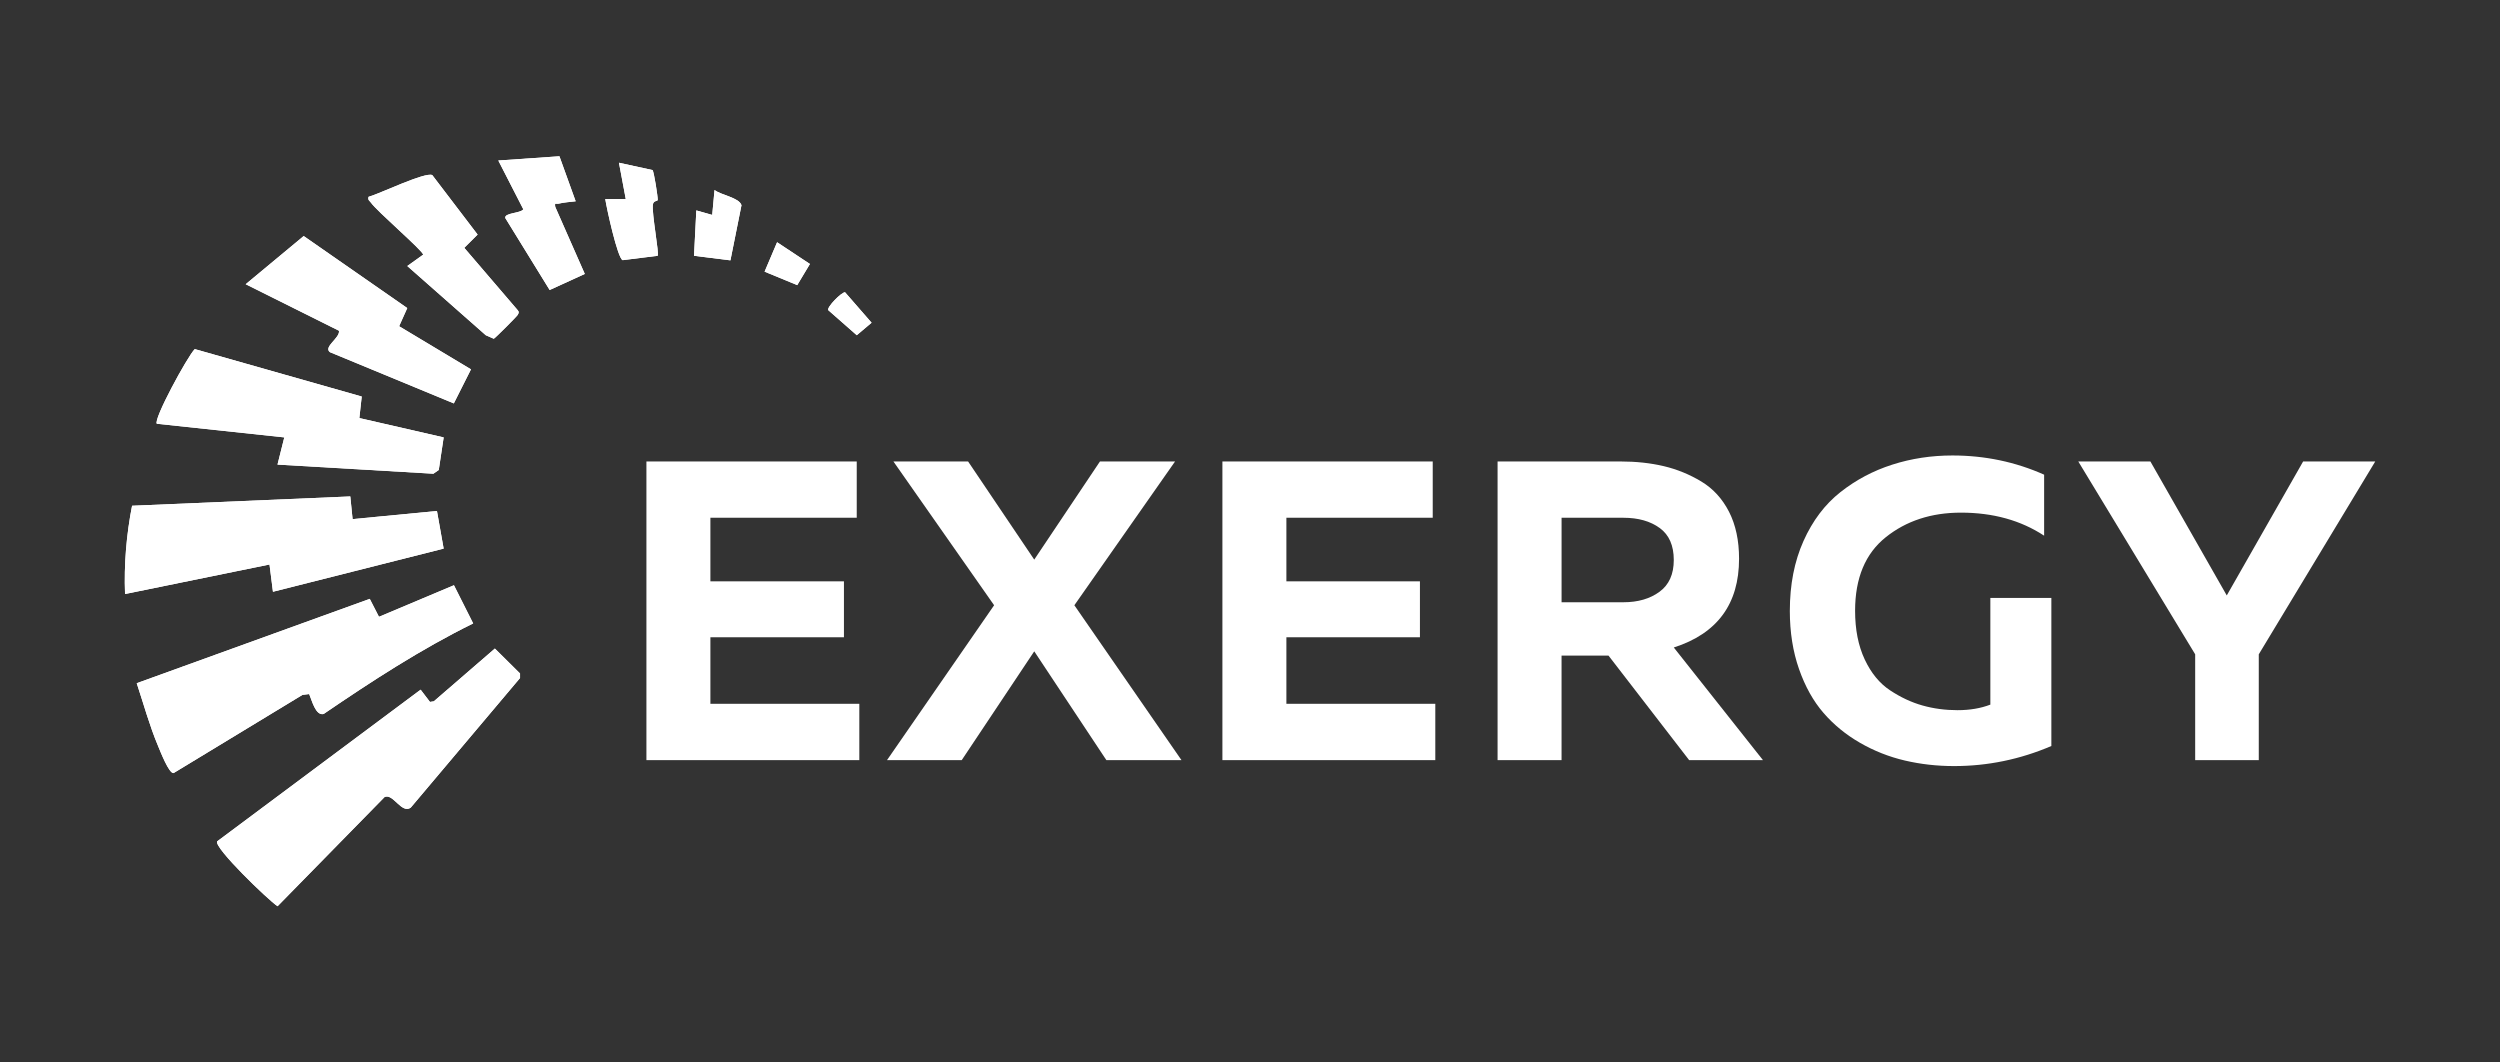 <?xml version="1.0" encoding="UTF-8"?>
<svg xmlns="http://www.w3.org/2000/svg" id="Livello_1" version="1.1" viewBox="0 0 200 85">
  <rect x="0" y="0" width="200" height="85" fill="#333333" stroke="none"/>
  <path d="M44.754,12.501l-4.89.338,2.002,3.904c-.218.332-1.553.273-1.438.705l3.545,5.751,2.81-1.285-2.362-5.362c-.065-.397.056-.209.268-.261.415-.099.935-.14,1.365-.188l-1.3-3.604h0ZM52.203,13.606l-2.688-.586.545,2.903-1.639.002c.104.713.988,4.76,1.392,4.888l2.797-.349c.146-.145-.48-3.389-.38-4.098.049-.348.372-.242.387-.374.022-.19-.299-2.275-.415-2.386h-.001ZM29.485,15.746c-.075.275.073.301.179.454.484.703,4.194,3.879,4.187,4.174l-1.268.908,6.28,5.537.639.281c.123-.056,1.858-1.796,1.92-1.916.072-.14.122-.224,0-.361l-4.281-4.997,1.067-1.06-3.626-4.758c-.549-.281-4.28,1.522-5.098,1.738h0ZM58.435,20.828l.884-4.41c-.178-.611-1.655-.813-2.156-1.22l-.185,1.997-1.272-.362-.184,3.632s2.914.363,2.914.363ZM32.58,24.645l-8.284-5.762-4.641,3.854,7.463,3.722c.092.587-1.275,1.294-.721,1.716l9.909,4.098,1.373-2.726-5.749-3.449.651-1.453h-.001ZM61.167,21.733l2.612,1.077,1.015-1.691-2.626-1.74s-1,2.354-1,2.354ZM66.266,24.819l2.275,1.999,1.184-1-2.12-2.434c-.255-.045-1.5,1.21-1.34,1.437h.001ZM28.938,31.723l-13.357-3.795c-.572.562-3.353,5.678-3.032,5.973l10.195,1.091-.545,2.176,12.472.73.43-.3.392-2.605-6.745-1.548s.19-1.721.19-1.721ZM28.025,39.715l-17.46.745c-.457,2.325-.651,4.691-.564,7.062l11.558-2.363.276,2.182,13.656-3.452-.536-3.01-6.749.651-.183-1.815h.002ZM37.852,49.874l-1.537-3.056-5.999,2.527-.736-1.436-18.643,6.748c.557,1.68,1.021,3.39,1.709,5.025.183.434.865,2.203,1.238,2.165l10.31-6.256.539-.067c.204.46.506,1.761,1.156,1.595,3.852-2.627,7.768-5.177,11.961-7.245h.002ZM33.649,55.174l-16.282,12.138c-.237.527,4.064,4.668,4.836,5.187l8.56-8.734c.672-.334,1.371,1.38,2.096.844l8.745-10.37v-.36l-2.014-1.996-4.884,4.223-.308.048-.748-.981h-.001Z" fill="#fff"></path>
  <g>
    <path d="M37.852,49.874c-4.192,2.067-8.109,4.618-11.961,7.245-.65.166-.952-1.135-1.156-1.595l-.539.067-10.31,6.256c-.374.037-1.056-1.731-1.238-2.165-.688-1.634-1.152-3.345-1.709-5.025l18.643-6.748.736,1.436,5.999-2.527,1.537,3.056h-.002Z" fill="#fff"></path>
    <path d="M33.649,55.174l.748.981.308-.048,4.884-4.223,2.014,1.996v.36l-8.743,10.37c-.724.537-1.424-1.178-2.096-.844l-8.56,8.734c-.773-.52-5.073-4.661-4.836-5.187,0,0,16.282-12.138,16.282-12.138Z" fill="#fff"></path>
    <path d="M28.025,39.715l.183,1.815,6.749-.651.536,3.01-13.656,3.452-.276-2.182-11.558,2.363c-.087-2.372.107-4.737.564-7.062l17.46-.745h-.002Z" fill="#fff"></path>
    <g>
      <path d="M28.938,31.723l-.19,1.721,6.745,1.548-.392,2.605-.43.3-12.472-.73.545-2.176-10.195-1.091c-.322-.295,2.46-5.412,3.032-5.973,0,0,13.357,3.795,13.357,3.795Z" fill="#fff"></path>
      <path d="M32.58,24.645l-.651,1.453,5.749,3.449-1.373,2.726-9.909-4.098c-.554-.422.813-1.128.721-1.716l-7.463-3.722,4.641-3.854,8.284,5.762h.001Z" fill="#fff"></path>
      <path d="M29.485,15.746c.818-.216,4.548-2.019,5.098-1.738l3.626,4.758-1.067,1.06,4.281,4.997c.122.137.072.22,0,.361-.062.12-1.796,1.86-1.92,1.916l-.639-.281-6.28-5.537,1.268-.908c.007-.296-3.702-3.471-4.187-4.174-.106-.153-.254-.179-.179-.454h0Z" fill="#fff"></path>
      <path d="M44.754,12.501l1.3,3.604c-.43.048-.95.088-1.365.188-.213.051-.334-.136-.268.261l2.362,5.362-2.81,1.285-3.545-5.751c-.117-.432,1.22-.373,1.438-.705l-2.002-3.904,4.89-.338h0Z" fill="#fff"></path>
      <path d="M52.203,13.606c.116.112.436,2.196.415,2.386-.015.132-.338.026-.387.374-.1.709.526,3.953.38,4.098l-2.797.349c-.404-.129-1.289-4.175-1.392-4.888l1.639-.002-.545-2.903,2.688.586h.001Z" fill="#fff"></path>
      <path d="M58.435,20.828l-2.914-.363.184-3.632,1.272.362.185-1.997c.5.406,1.978.608,2.156,1.22,0,0-.884,4.41-.884,4.41Z" fill="#fff"></path>
      <polygon points="61.167 21.733 62.167 19.379 64.793 21.119 63.778 22.809 61.167 21.733" fill="#fff"></polygon>
      <path d="M66.266,24.819c-.16-.227,1.084-1.48,1.34-1.437l2.12,2.434-1.184,1-2.275-1.999h-.001Z" fill="#fff"></path>
    </g>
  </g>
  <g>
    <path d="M51.711,36.916h16.828v4.505h-11.707v5.086h10.683v4.472h-10.683v5.325h11.913v4.505h-17.032v-23.893h-.001Z" fill="#fff"></path>
    <path d="M76.935,60.81h-5.974l8.568-12.39-8.055-11.502h5.974l5.291,7.851,5.257-7.851h6.008l-8.055,11.502,8.568,12.39h-6.008l-5.769-8.704-5.802,8.704h-.002Z" fill="#fff"></path>
    <path d="M97.79,36.916h16.828v4.505h-11.707v5.086h10.683v4.472h-10.683v5.325h11.913v4.505h-17.032v-23.893h-.001Z" fill="#fff"></path>
    <path d="M124.926,60.81h-5.12v-23.893h9.83c1.251,0,2.407.125,3.465.375,1.058.251,2.06.66,3.003,1.228.944.569,1.683,1.377,2.219,2.424.535,1.047.802,2.299.802,3.755,0,3.618-1.741,5.985-5.222,7.1l7.133,9.011h-5.905l-6.452-8.363h-3.755v8.363h.001ZM124.926,41.422v6.758h4.949c1.161,0,2.122-.278,2.884-.837.763-.557,1.143-1.405,1.143-2.543,0-1.161-.375-2.014-1.127-2.56-.751-.547-1.718-.819-2.902-.819h-4.949.001Z" fill="#fff"></path>
    <path d="M143.187,48.863c0-2.093.363-3.953,1.092-5.581.728-1.627,1.712-2.93,2.952-3.909s2.623-1.712,4.148-2.201c1.524-.489,3.129-.734,4.813-.734,2.594,0,5.04.512,7.338,1.536v4.881c-1.867-1.228-4.084-1.844-6.656-1.844-2.367,0-4.369.655-6.008,1.963-1.639,1.309-2.458,3.272-2.458,5.888,0,1.502.256,2.799.768,3.891.512,1.092,1.189,1.918,2.031,2.474.842.557,1.706.962,2.594,1.212.888.251,1.821.375,2.799.375s1.855-.147,2.628-.444v-8.533h4.881v11.844c-2.504,1.07-5.098,1.605-7.782,1.605-1.366,0-2.679-.148-3.942-.444s-2.458-.768-3.584-1.417c-1.127-.648-2.099-1.444-2.918-2.389-.819-.944-1.474-2.116-1.963-3.516-.49-1.4-.734-2.952-.734-4.659v.003Z" fill="#fff"></path>
    <path d="M180.7,60.81h-5.086v-8.465l-9.352-15.428h5.769l6.11,10.718,6.11-10.718h5.769l-9.318,15.428v8.465h-.001Z" fill="#fff"></path>
  </g>
</svg>
